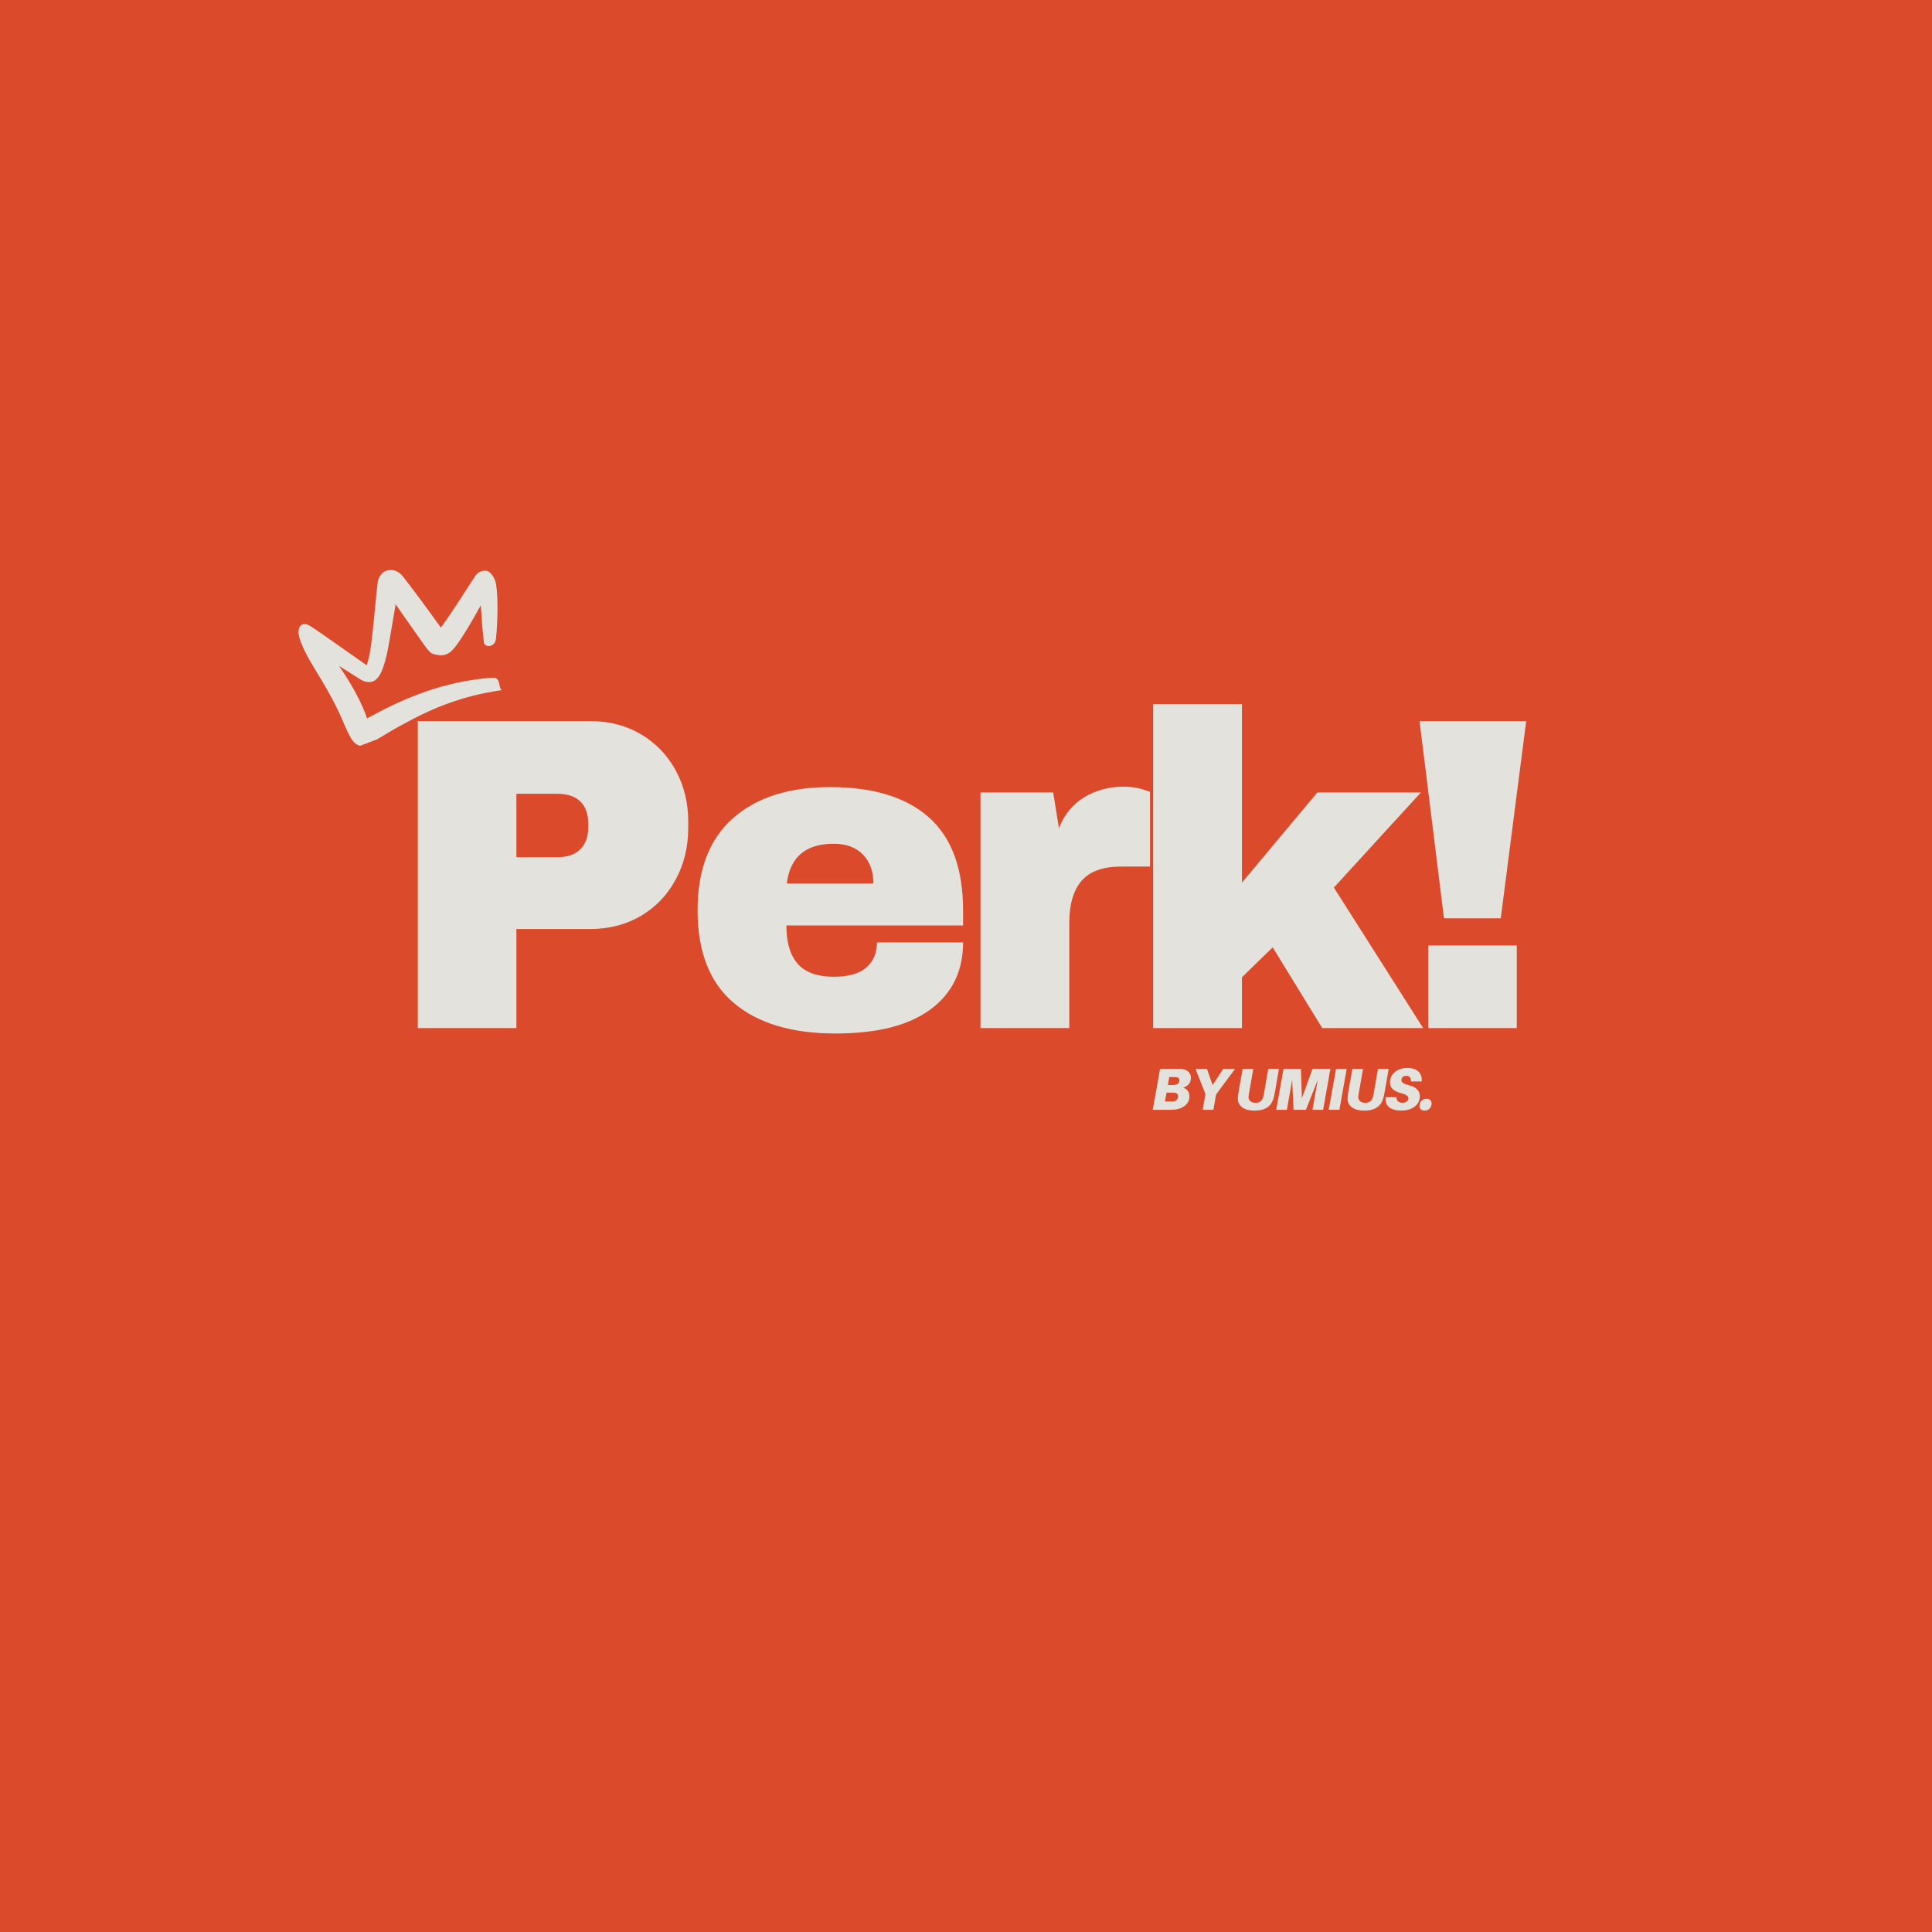 <svg xmlns="http://www.w3.org/2000/svg" xmlns:xlink="http://www.w3.org/1999/xlink" width="500" zoomAndPan="magnify" viewBox="0 0 375 375" height="500" preserveAspectRatio="xMidYMid meet" version="1.0"><defs><g/><clipPath id="470b7fc31e"><path d="M 57 110 L 98 110 L 98 145 L 57 145 Z M 57 110 " clip-rule="nonzero"/></clipPath><clipPath id="ba4c980a42"><path d="M 55.762 118.039 L 92.914 103.898 L 103.582 131.938 L 66.434 146.074 Z M 55.762 118.039 " clip-rule="nonzero"/></clipPath><clipPath id="207483e378"><path d="M 92.957 103.883 L 55.805 118.02 L 66.477 146.059 L 103.625 131.922 Z M 92.957 103.883 " clip-rule="nonzero"/></clipPath></defs><rect x="-37.5" width="450" fill="#ffffff" y="-37.5" height="450" fill-opacity="1"/><rect x="-37.5" width="450" fill="#db4a2b" y="-37.5" height="450" fill-opacity="1"/><g fill="#e4e2dd" fill-opacity="1"><g transform="translate(74.684, 199.554)"><g><path d="M 39.844 -59.594 C 43.539 -59.594 46.832 -58.738 49.719 -57.031 C 52.602 -55.332 54.852 -52.992 56.469 -50.016 C 58.094 -47.047 58.906 -43.711 58.906 -40.016 L 58.906 -38.891 C 58.906 -35.191 58.094 -31.844 56.469 -28.844 C 54.852 -25.844 52.602 -23.488 49.719 -21.781 C 46.832 -20.082 43.539 -19.234 39.844 -19.234 L 25.547 -19.234 L 25.547 0 L 6.406 0 L 6.406 -59.594 Z M 25.547 -33.172 L 33.438 -33.172 C 35.457 -33.172 36.973 -33.691 37.984 -34.734 C 38.992 -35.773 39.5 -37.191 39.5 -38.984 L 39.5 -39.672 C 39.5 -41.523 38.992 -42.957 37.984 -43.969 C 36.973 -44.977 35.457 -45.484 33.438 -45.484 L 25.547 -45.484 Z M 25.547 -33.172 "/></g></g></g><g fill="#e4e2dd" fill-opacity="1"><g transform="translate(132.277, 199.554)"><g><path d="M 28.844 -46.781 C 37.219 -46.781 43.613 -44.816 48.031 -40.891 C 52.445 -36.961 54.656 -30.957 54.656 -22.875 L 54.656 -19.922 L 20.359 -19.922 C 20.359 -16.629 21.094 -14.145 22.562 -12.469 C 24.039 -10.801 26.367 -9.969 29.547 -9.969 C 32.43 -9.969 34.551 -10.57 35.906 -11.781 C 37.258 -12.988 37.938 -14.602 37.938 -16.625 L 54.656 -16.625 C 54.656 -11.082 52.547 -6.75 48.328 -3.625 C 44.117 -0.508 37.973 1.047 29.891 1.047 C 21.398 1.047 14.816 -0.93 10.141 -4.891 C 5.461 -8.848 3.125 -14.844 3.125 -22.875 C 3.125 -30.727 5.406 -36.676 9.969 -40.719 C 14.531 -44.758 20.82 -46.781 28.844 -46.781 Z M 29.547 -35.781 C 24.109 -35.781 21.07 -33.207 20.438 -28.062 L 37.25 -28.062 C 37.25 -30.438 36.566 -32.316 35.203 -33.703 C 33.848 -35.086 31.961 -35.781 29.547 -35.781 Z M 29.547 -35.781 "/></g></g></g><g fill="#e4e2dd" fill-opacity="1"><g transform="translate(185.107, 199.554)"><g><path d="M 33 -46.859 C 34.332 -46.859 35.516 -46.695 36.547 -46.375 C 37.586 -46.062 38.109 -45.879 38.109 -45.828 L 38.109 -31.359 L 32.578 -31.359 C 28.992 -31.359 26.406 -30.43 24.812 -28.578 C 23.227 -26.734 22.438 -23.992 22.438 -20.359 L 22.438 0 L 5.203 0 L 5.203 -45.734 L 19.312 -45.734 L 20.438 -38.812 C 21.477 -41.469 23.125 -43.473 25.375 -44.828 C 27.633 -46.18 30.176 -46.859 33 -46.859 Z M 33 -46.859 "/></g></g></g><g fill="#e4e2dd" fill-opacity="1"><g transform="translate(218.623, 199.554)"><g><path d="M 37.078 -45.734 L 57.172 -45.734 L 40.281 -27.281 L 57.609 0 L 38.031 0 L 28.406 -15.672 L 22.438 -9.875 L 22.438 0 L 5.203 0 L 5.203 -62.891 L 22.438 -62.891 L 22.438 -28.234 Z M 37.078 -45.734 "/></g></g></g><g fill="#e4e2dd" fill-opacity="1"><g transform="translate(271.453, 199.554)"><g><path d="M 8.828 -21.312 L 4.078 -59.594 L 24.781 -59.594 L 19.844 -21.312 Z M 5.797 0 L 5.797 -16.031 L 22.953 -16.031 L 22.953 0 Z M 5.797 0 "/></g></g></g><g fill="#e4e2dd" fill-opacity="1"><g transform="translate(223.515, 215.409)"><g><path d="M 6.141 -4.297 C 7.156 -4.609 7.641 -5.297 7.641 -6.188 C 7.641 -7.062 7.062 -7.766 5.922 -7.906 C 5.531 -7.953 5.344 -7.953 4.906 -7.953 L 1.656 -7.953 L 0.234 0 L 3.406 0 C 3.922 0 4.188 0 4.594 -0.047 C 5.812 -0.188 7.344 -0.953 7.344 -2.562 C 7.344 -3.406 6.969 -4.031 6.141 -4.297 Z M 3.438 -6.344 L 4.375 -6.344 C 4.562 -6.344 4.734 -6.328 4.891 -6.312 C 5.219 -6.266 5.406 -6.078 5.406 -5.734 C 5.406 -5.172 5.078 -4.922 4.625 -4.859 C 4.469 -4.828 4.297 -4.812 4.109 -4.812 L 3.172 -4.812 Z M 4.25 -1.625 C 4.078 -1.609 3.906 -1.609 3.719 -1.609 L 2.609 -1.609 L 2.906 -3.328 L 3.969 -3.328 C 4.156 -3.328 4.328 -3.328 4.484 -3.312 C 4.859 -3.281 5.156 -3.047 5.156 -2.609 C 5.156 -2 4.656 -1.656 4.25 -1.625 Z M 4.25 -1.625 "/></g></g></g><g fill="#e4e2dd" fill-opacity="1"><g transform="translate(230.907, 215.409)"><g><path d="M 5.141 -2.984 L 8.828 -7.953 L 6.531 -7.953 L 4.453 -4.781 L 3.359 -7.953 L 1.141 -7.953 L 3.078 -3.062 L 2.531 0 L 4.609 0 Z M 5.141 -2.984 "/></g></g></g><g fill="#e4e2dd" fill-opacity="1"><g transform="translate(238.426, 215.409)"><g/></g></g><g fill="#e4e2dd" fill-opacity="1"><g transform="translate(239.544, 215.409)"><g><path d="M 8.703 -7.953 L 6.625 -7.953 L 5.781 -3.109 C 5.75 -2.891 5.719 -2.781 5.688 -2.641 C 5.438 -1.656 4.922 -1.359 4.109 -1.359 C 3.391 -1.359 2.797 -1.734 2.797 -2.438 C 2.797 -2.656 2.828 -2.859 2.875 -3.109 L 3.719 -7.953 L 1.656 -7.953 L 0.922 -3.844 C 0.766 -2.969 0.719 -2.594 0.719 -2.172 C 0.719 -0.859 1.75 0.156 3.953 0.156 C 6.391 0.156 7.328 -0.938 7.719 -2.484 C 7.828 -2.969 7.875 -3.203 7.969 -3.719 Z M 8.703 -7.953 "/></g></g></g><g fill="#e4e2dd" fill-opacity="1"><g transform="translate(247.478, 215.409)"><g><path d="M 10.75 -7.953 L 7.281 -7.953 L 5.219 -2.234 L 5.031 -7.953 L 1.656 -7.953 L 0.234 0 L 2.312 0 L 3.328 -5.828 L 3.594 0 L 6 0 L 8.312 -5.828 L 7.266 0 L 9.344 0 Z M 10.75 -7.953 "/></g></g></g><g fill="#e4e2dd" fill-opacity="1"><g transform="translate(257.672, 215.409)"><g><path d="M 2.312 0 L 3.719 -7.953 L 1.656 -7.953 L 0.234 0 Z M 2.312 0 "/></g></g></g><g fill="#e4e2dd" fill-opacity="1"><g transform="translate(260.843, 215.409)"><g><path d="M 8.703 -7.953 L 6.625 -7.953 L 5.781 -3.109 C 5.75 -2.891 5.719 -2.781 5.688 -2.641 C 5.438 -1.656 4.922 -1.359 4.109 -1.359 C 3.391 -1.359 2.797 -1.734 2.797 -2.438 C 2.797 -2.656 2.828 -2.859 2.875 -3.109 L 3.719 -7.953 L 1.656 -7.953 L 0.922 -3.844 C 0.766 -2.969 0.719 -2.594 0.719 -2.172 C 0.719 -0.859 1.75 0.156 3.953 0.156 C 6.391 0.156 7.328 -0.938 7.719 -2.484 C 7.828 -2.969 7.875 -3.203 7.969 -3.719 Z M 8.703 -7.953 "/></g></g></g><g fill="#e4e2dd" fill-opacity="1"><g transform="translate(268.777, 215.409)"><g><path d="M 4.375 -8.125 C 2.641 -8.125 1.016 -7.109 1.016 -5.297 C 1.016 -4.109 1.906 -3.547 3.438 -3.141 C 4.266 -2.922 4.594 -2.578 4.594 -2.219 C 4.594 -1.703 4.078 -1.359 3.438 -1.359 C 2.812 -1.359 2.25 -1.688 2.25 -2.438 L 0.172 -2.438 C -0.016 -0.641 1.297 0.156 3.219 0.156 C 5.078 0.156 6.812 -0.766 6.812 -2.625 C 6.812 -3.625 6.188 -4.391 4.734 -4.75 C 3.609 -5.031 3.234 -5.328 3.234 -5.75 C 3.234 -6.312 3.641 -6.594 4.188 -6.594 C 4.859 -6.594 5.125 -6.156 5.109 -5.5 L 7.188 -5.5 C 7.266 -6.969 6.484 -8.125 4.375 -8.125 Z M 4.375 -8.125 "/></g></g></g><g fill="#e4e2dd" fill-opacity="1"><g transform="translate(275.65, 215.409)"><g><path d="M 1.25 -2.141 C 0.438 -2.141 -0.125 -1.594 -0.125 -0.719 C -0.125 -0.141 0.328 0.156 0.844 0.156 C 1.656 0.156 2.219 -0.391 2.219 -1.25 C 2.219 -1.844 1.781 -2.141 1.25 -2.141 Z M 1.25 -2.141 "/></g></g></g><g clip-path="url(#470b7fc31e)"><g clip-path="url(#ba4c980a42)"><g clip-path="url(#207483e378)"><path fill="#e4e2dd" d="M 97.453 133.934 C 96.77 134.047 95.395 134.262 94.027 134.539 C 92.66 134.816 91.293 135.156 89.93 135.562 C 88.57 135.965 87.207 136.43 86.199 136.82 C 85.191 137.211 84.531 137.484 83.895 137.762 C 83.258 138.039 82.645 138.316 82.055 138.602 C 81.465 138.883 80.898 139.168 80.207 139.523 C 79.52 139.879 78.699 140.316 77.855 140.781 C 77.012 141.246 76.148 141.738 75.266 142.262 C 74.383 142.785 73.48 143.34 72.777 143.754 C 72.074 144.168 71.75 144.328 71.445 144.461 C 71.145 144.594 70.832 144.703 70.363 144.777 C 69.895 144.852 68.844 144.605 68.016 143.098 C 67.184 141.59 66.613 140.004 65.742 138.16 C 64.871 136.316 63.73 134.203 62.312 131.836 C 60.891 129.469 59.176 126.855 58.266 124.273 C 57.352 121.691 58.629 121.043 59.137 121.125 C 59.645 121.207 59.902 121.328 60.137 121.461 C 60.371 121.594 60.617 121.754 61 122.016 C 61.387 122.277 62.07 122.75 63.004 123.398 C 63.934 124.047 65.113 124.871 66.539 125.879 C 67.961 126.883 69.645 128.055 70.625 128.746 C 71.605 129.434 71.691 129.488 71.723 129.508 C 71.75 129.523 71.695 129.516 71.531 129.527 C 71.367 129.539 71.09 129.555 71.008 129.602 C 70.93 129.648 70.949 129.613 71.035 129.43 C 71.125 129.25 71.242 128.934 71.371 128.504 C 71.5 128.07 71.629 127.531 71.734 127.023 C 71.836 126.516 71.938 125.848 72.078 124.754 C 72.219 123.66 72.383 122.156 72.574 120.25 C 72.77 118.344 72.992 116.035 73.133 114.594 C 73.273 113.156 73.32 112.887 73.398 112.613 C 73.477 112.336 73.598 112.039 73.82 111.707 C 74.039 111.375 74.422 111.031 74.801 110.84 C 75.184 110.645 76.059 110.555 76.617 110.746 C 77.176 110.938 77.504 111.168 77.754 111.398 C 78 111.625 78.219 111.867 80.305 114.621 C 82.391 117.375 86.184 122.672 86.316 122.848 C 86.445 123.02 86.562 123.164 86.641 123.254 C 86.719 123.344 86.746 123.371 86.668 123.32 C 86.594 123.273 84.57 123.191 84.598 123.117 C 84.629 123.047 85.188 122.363 86.02 121.207 C 86.852 120.047 87.93 118.449 89.246 116.422 C 90.566 114.395 92.129 111.938 92.324 111.688 C 92.52 111.434 92.754 111.215 93.121 111.008 C 93.488 110.805 94.016 110.699 94.559 110.816 C 95.102 110.93 96.082 112.094 96.281 113.367 C 96.48 114.637 96.57 116.203 96.566 118.082 C 96.562 119.961 96.465 122.168 96.262 123.98 C 96.055 125.789 93.887 125.746 93.91 124.543 C 93.91 124.543 93.621 122.141 93.508 120.121 C 93.395 118.098 93.234 116.449 93.023 115.195 C 92.816 113.938 92.574 113.094 93.199 113.707 C 93.824 114.32 94.27 114.352 94.609 114.25 C 94.953 114.148 95.125 114.027 95.195 113.965 C 95.262 113.902 95.32 113.82 93.996 116.25 C 92.676 118.684 91.527 120.688 90.562 122.27 C 89.594 123.855 88.793 125.035 88.09 125.879 C 87.387 126.723 86.445 127.352 85.191 127.168 C 83.938 126.98 83.688 126.777 83.48 126.57 C 83.27 126.367 83.074 126.148 82.875 125.906 C 82.676 125.664 82.445 125.363 78.703 120.023 C 74.961 114.688 74.898 114.598 74.848 114.527 C 74.797 114.457 74.816 114.469 75 114.566 C 75.18 114.664 75.668 114.773 76.199 114.668 C 76.734 114.562 76.887 114.457 77.09 114.242 C 77.293 114.027 77.363 113.895 77.379 113.852 C 77.391 113.809 77.375 113.836 77.355 113.91 C 77.336 113.988 76.918 116.543 76.555 118.707 C 76.195 120.875 75.895 122.648 75.652 124.027 C 75.41 125.41 75.223 126.402 75.082 127.027 C 74.941 127.652 74.762 128.324 74.574 128.926 C 74.387 129.527 74.188 130.055 73.969 130.52 C 73.746 130.98 73.484 131.395 73.156 131.727 C 72.832 132.062 72.488 132.285 72.047 132.352 C 71.605 132.422 71.234 132.395 70.93 132.309 C 70.621 132.227 70.352 132.105 70.098 131.957 C 69.844 131.812 67.938 130.605 66.297 129.562 C 64.656 128.523 63.266 127.66 62.141 126.957 C 61.012 126.254 60.141 125.73 59.531 125.367 C 58.922 125.008 58.684 124.867 58.527 124.785 C 58.367 124.699 58.289 124.664 58.367 124.691 C 58.445 124.723 58.969 124.758 59.613 123.309 C 60.258 121.859 62.383 124.531 64.234 127.043 C 66.082 129.559 67.617 131.898 68.82 134.082 C 70.023 136.266 70.91 138.289 71.469 140.09 C 72.023 141.891 70.859 140.484 70.227 140.391 C 69.594 140.297 69.5 140.324 69.582 140.293 C 69.66 140.266 69.848 140.188 70.059 140.09 C 70.273 139.996 71.207 139.469 72.168 138.949 C 73.129 138.426 74.07 137.934 74.996 137.469 C 75.922 137.008 76.832 136.578 77.719 136.184 C 78.605 135.789 79.219 135.527 79.859 135.27 C 80.5 135.012 81.16 134.762 81.84 134.516 C 82.523 134.27 83.223 134.027 83.953 133.785 C 84.688 133.543 86.172 133.121 87.66 132.766 C 89.148 132.406 90.633 132.125 92.109 131.914 C 93.59 131.699 95.062 131.562 95.809 131.543 C 97.266 131.473 96.742 133.988 97.453 133.934 Z M 97.453 133.934 " fill-opacity="1" fill-rule="nonzero"/></g></g></g></svg>